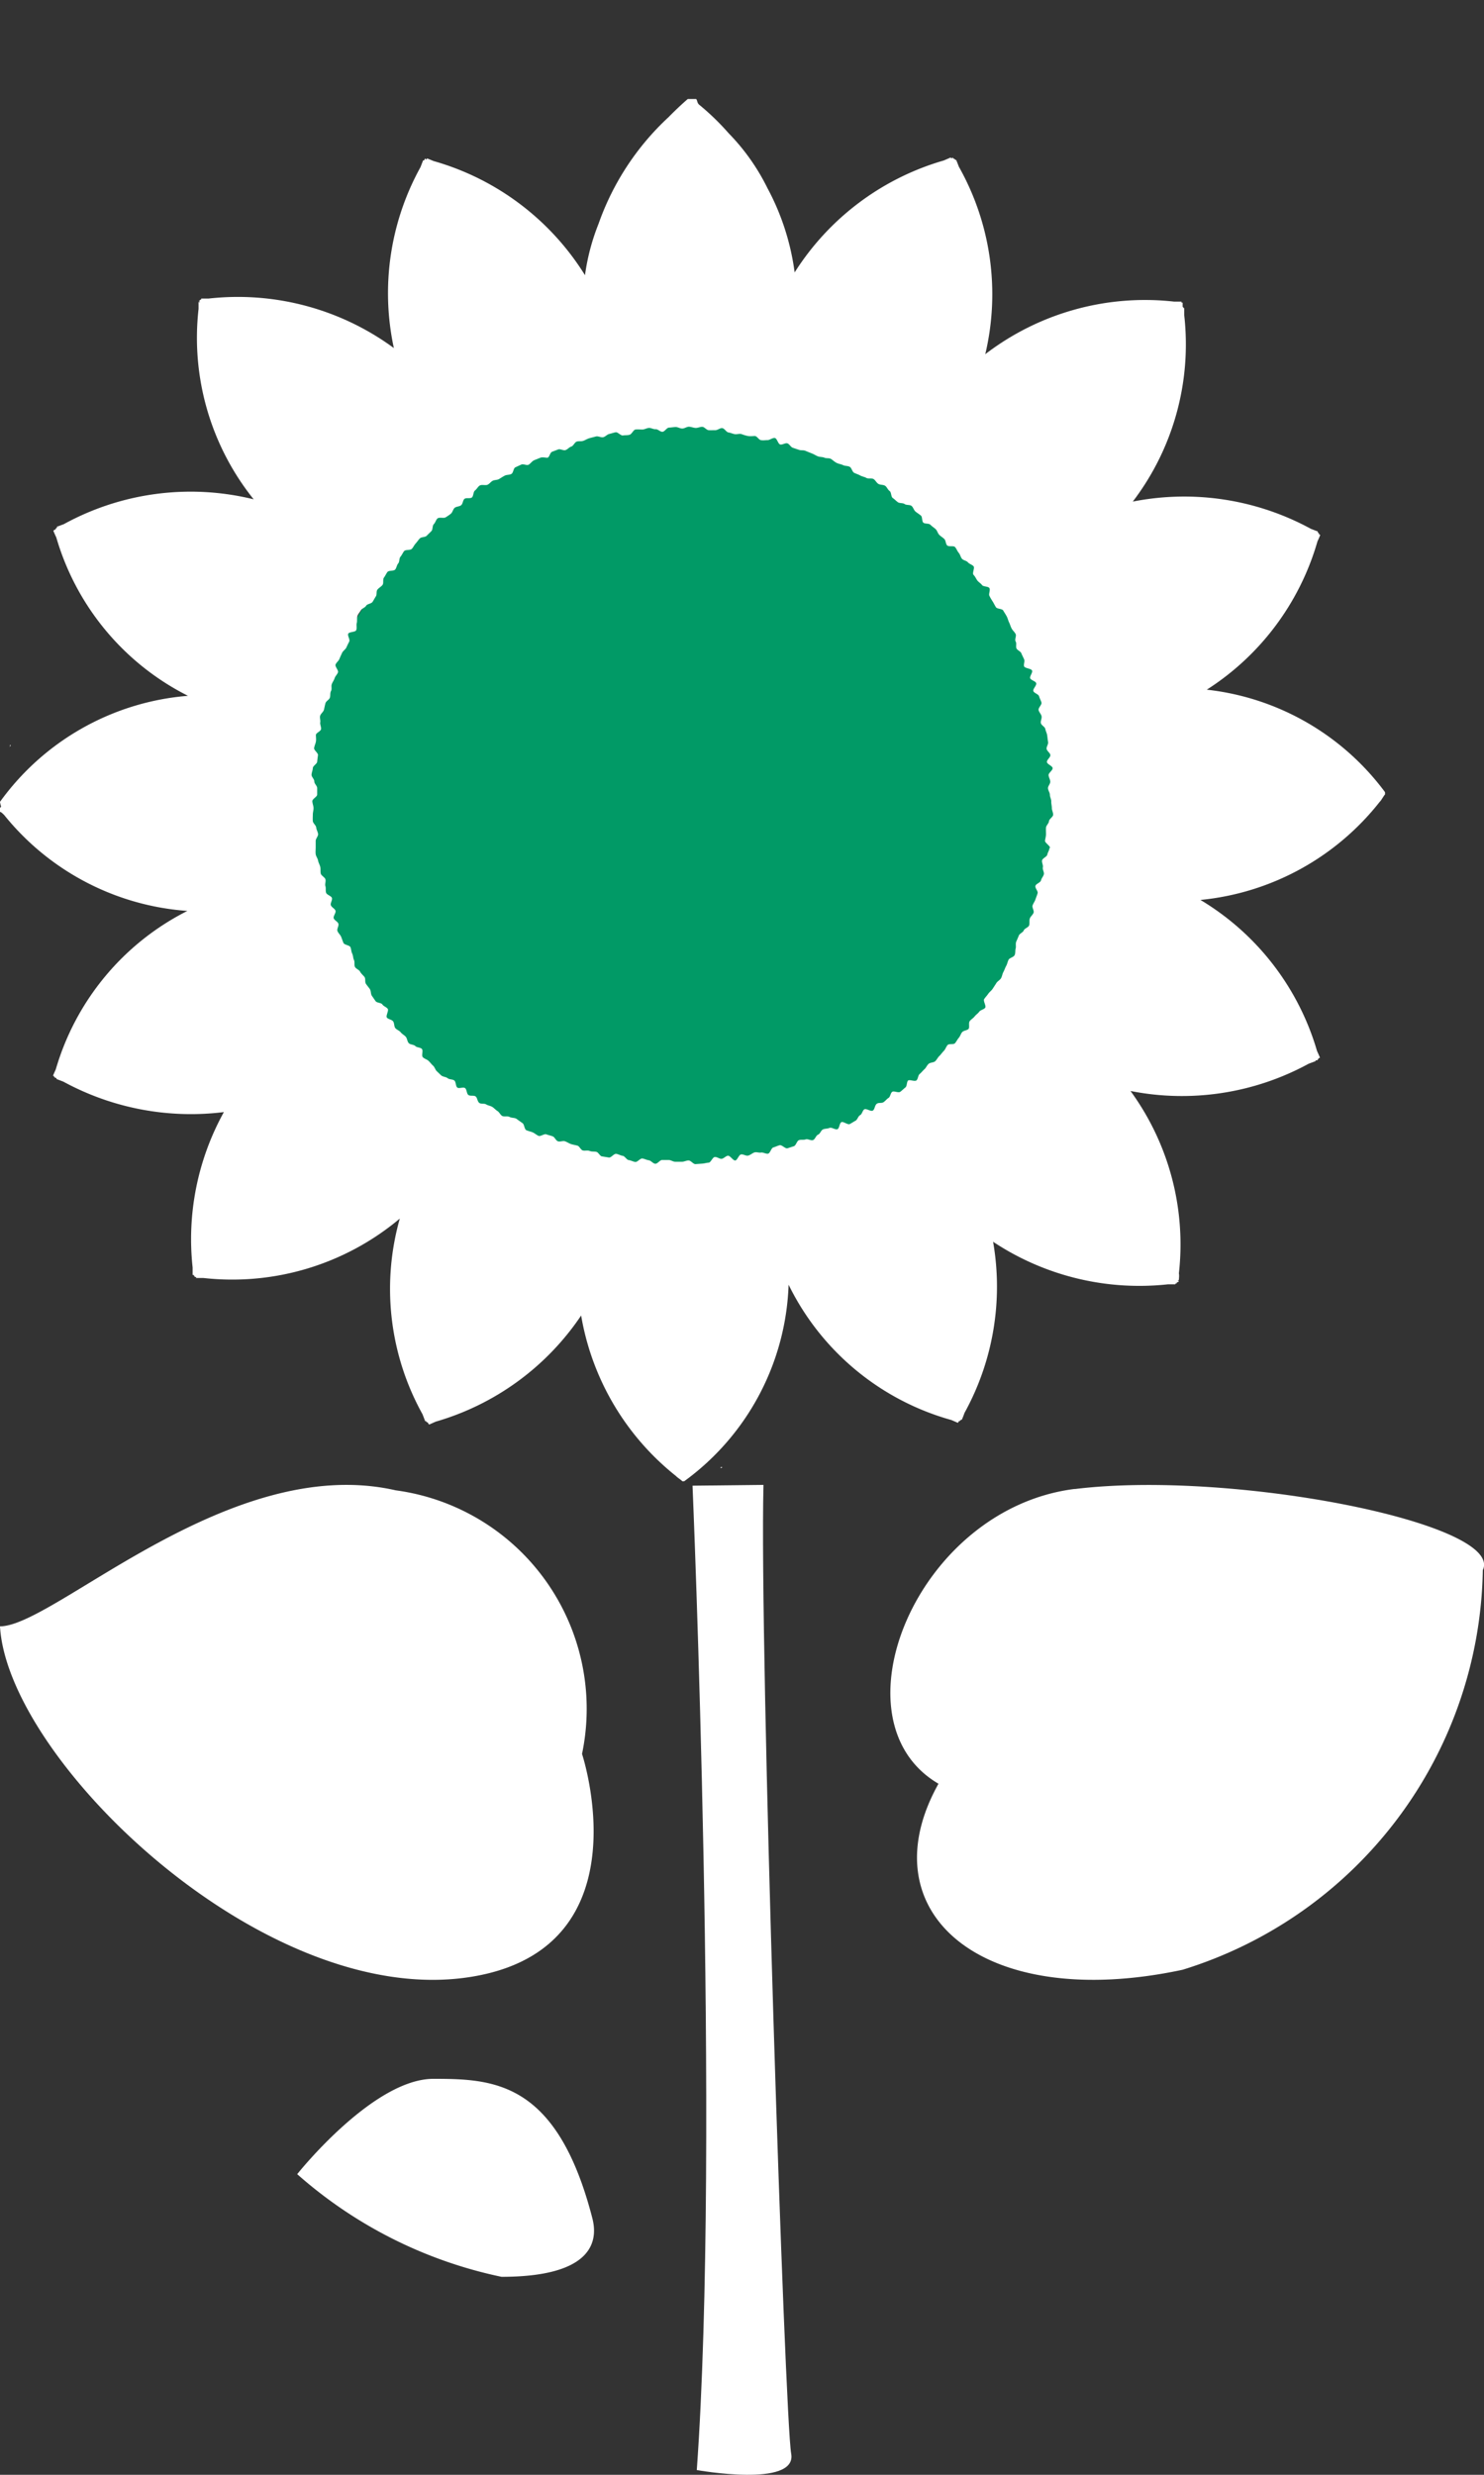 <svg xmlns="http://www.w3.org/2000/svg" width="15" height="25" viewBox="0 0 15 25">
  <rect x="0" y="0" width="15" height="25" fill="#333333" stroke="none"/>
  <g id="Group_301" data-name="Group 301" transform="translate(348.513 -3107)">
    <circle id="Ellipse_15" data-name="Ellipse 15" cx="4.5" cy="4.5" r="4.5" transform="translate(-345.513 3111)" fill="#019a66"/>
    <path id="Path_224" data-name="Path 224" d="M85.986,68.158c1.647-.343,1.02-2.233,1.02-2.233a2.227,2.227,0,0,0-1.883-2.663c-1.684-.384-3.451,1.374-4,1.374.078,1.375,2.767,3.959,4.863,3.522" transform="translate(-429.636 3058.793)" fill="#fff"/>
    <path id="Path_225" data-name="Path 225" d="M120.706,61.219c-1.6.2-2.468,2.34-1.377,2.978-.727,1.3.442,2.313,2.468,1.879a4.3,4.3,0,0,0,3.034-4.037c.222-.469-2.528-1.015-4.124-.819" transform="translate(-458.356 3060.822)" fill="#fff"/>
    <path id="Path_226" data-name="Path 226" d="M110.955,66.572l-.717.008s.281,6.636.043,9.944c0,0,1.018.183.954-.166s-.322-8.14-.28-9.786" transform="translate(-451.751 3055.428)" fill="#fff"/>
    <path id="Path_227" data-name="Path 227" d="M95.1,87.313c-.612,0-1.377.963-1.377.963a4.512,4.512,0,0,0,2.065,1.037c.841,0,.994-.3.918-.593-.357-1.382-.994-1.407-1.606-1.407" transform="translate(-439.232 3040.687)" fill="#fff"/>
    <path id="Path_228" data-name="Path 228" d="M111.972,0l-.013,0c.006,0,.013,0,.013,0Z" transform="translate(-453.09 3107)" fill="#fff"/>
    <path id="Path_229" data-name="Path 229" d="M111.933,0s0,0,0,0h0s-.007,0-.006,0" transform="translate(-453.069 3107)" fill="#fff"/>
    <path id="Path_230" data-name="Path 230" d="M111.538,64.744l-.012-.007s-.009,0-.009.007.012,0,.012,0,.01,0,.008,0" transform="translate(-452.747 3057.082)" fill="#fff"/>
    <path id="Path_231" data-name="Path 231" d="M88.685,9.491v0l-.006,0Z" transform="translate(-434.972 3099.73)" fill="#fff"/>
    <path id="Path_232" data-name="Path 232" d="M134.45,55.258a.016.016,0,0,0,0,0h.006Z" transform="translate(-470.599 3064.391)" fill="#fff"/>
    <path id="Path_233" data-name="Path 233" d="M79.586,32.878s0,.014,0,.013,0-.013.007-.015,0-.008-.005-.012h0s0,.014,0,.014" transform="translate(-428 3081.659)" fill="#fff"/>
    <path id="Path_234" data-name="Path 234" d="M79.583,32.851v0h0v0" transform="translate(-428.001 3081.668)" fill="#fff"/>
    <path id="Path_235" data-name="Path 235" d="M79.583,32.863h0" transform="translate(-428.001 3081.66)" fill="#fff"/>
    <path id="Path_236" data-name="Path 236" d="M79.586,33.3c0,.006,0,.012,0,.012s0-.009,0-.01v0" transform="translate(-428 3081.326)" fill="#fff"/>
    <path id="Path_237" data-name="Path 237" d="M93.581,7l0,0,0,0,0,0,0,0s0,0,0,0a2.6,2.6,0,0,0-1.8-1.033A2.645,2.645,0,0,0,92.9,4.468c.01-.021.019-.041.027-.062l0,0h0l0-.005-.008,0,.005,0-.007,0,0-.011-.006,0,0,0h0l0-.006-.008,0h0l.005,0,0,0h0l0,0h0l0-.005,0,0v0l-.005,0,0,0,0,0h0l0-.01-.07-.027a2.679,2.679,0,0,0-1.8-.275,2.619,2.619,0,0,0,.52-1.882c0-.025,0-.049,0-.074h-.01v0l0,0,0,0v0h0v0h0l0,0,0,0h0s0-.007,0-.01h-.006l0,0,0,0h0V2.057a.053.053,0,0,1-.011,0l.005,0-.006,0,0-.01h-.005l0,0,0,0c-.021,0-.046,0-.068,0a2.654,2.654,0,0,0-1.91.531A2.625,2.625,0,0,0,89.275.684c-.008-.021-.016-.042-.025-.063l0,0,0,0,0-.005-.01,0V.611l0,.006-.006-.01-.007,0,0,0,0,0,0-.005-.01,0h0l0-.006,0,0,0,0,0,0a.014.014,0,0,0,0-.005h0v0L89.2.6v0l0,0h0L89.192.591l-.069.03a2.656,2.656,0,0,0-1.508,1.131A2.481,2.481,0,0,0,87.34.9a2.152,2.152,0,0,0-.392-.554,2.531,2.531,0,0,0-.3-.29C86.628.036,86.634.02,86.62,0l-.012,0S86.589,0,86.586,0s-.029,0-.031,0h-.009l0,0,0,0-.011,0h0c-.065.056-.13.118-.194.183a2.679,2.679,0,0,0-.708,1.078,2.185,2.185,0,0,0-.137.519A2.655,2.655,0,0,0,83.966.627L83.9.6l0,0v0L83.9.6l-.005.008,0,0,0,.006L83.88.6l0,.006,0,0v0l-.005,0,0,.009h0l0,0v0l-.005,0,0,0h0l0,.005,0,0,0,0h0l-.01,0c-.009.022-.018.046-.027.069a2.631,2.631,0,0,0-.269,1.827,2.665,2.665,0,0,0-1.873-.5l-.074,0a.064.064,0,0,0,0,.011h0l0,0s0,0,0,0h0v0h-.012v.005s0,0,0,0l.005,0v0h-.008v.006l0,0,0,0h-.007v.008l.008,0s0,0,0,0v.006l-.013,0,0,0c0,.022,0,.045,0,.068a2.607,2.607,0,0,0,.557,1.924,2.667,2.667,0,0,0-1.919.251l-.064.024,0,0,0,0-.005,0,0,.01h-.006l.007,0-.01.006,0,.006,0,0,0,0-.006,0a.087.087,0,0,0,0,.01h-.007l0,0,0,0,0,0-.006,0v0h0l0,.005h0l0,0h0l-.009.005c.009.023.019.045.03.068a2.607,2.607,0,0,0,1.331,1.6A2.6,2.6,0,0,0,79.583,7.1l0,0h0l0,0a.252.252,0,0,0,.011.047.152.152,0,0,1-.017.023.029.029,0,0,1,0,.009s0,0,0,0,0,.007,0,.01v0a.032.032,0,0,0,0,.011h0c.016,0,.033.018.049.034a2.617,2.617,0,0,0,1.851.968,2.609,2.609,0,0,0-1.33,1.6c-.009.021-.019.041-.027.062l0,0h0a.014.014,0,0,0,0,.005l.008,0-.005,0,.006,0a.067.067,0,0,1,0,.011l.006,0,0,0h0l0,.005.009,0h0l0,0h0l0,.005,0,0v0l.005,0,0,0,.005,0h0l0,.01.07.027a2.7,2.7,0,0,0,1.622.307,2.65,2.65,0,0,0-.316,1.57c0,.025,0,.051,0,.075l.011,0h0l0,0,0,0s0,0,0,.006h0v0h.006l0,0,0,0h0l0,0,0,0h0s0,.007,0,.01h.006l0,0,0,0v.005l.012,0,0,0,0,0s0,.006,0,.01h.006s0,0,0,0l0,0,.068,0a2.634,2.634,0,0,0,1.985-.6,2.608,2.608,0,0,0,.23,1.977c.008.021.016.042.024.063l0,0,0,0,0,.005.01,0v.006l0-.006.006.01.006,0,0,0,0,0a.018.018,0,0,0,0,.005l.01,0h0l0,.007,0,0h0l0,0,0,0,0,.005h0v0l.005,0v0l0,0h0l.005.009.068-.03a2.662,2.662,0,0,0,1.469-1.072,2.637,2.637,0,0,0,.958,1.621c.017.018.048.036.066.054l.011,0s0,0,0,0l.006,0h0l0,0h0a2.562,2.562,0,0,0,1.056-1.986A2.614,2.614,0,0,0,89.2,13.345l.062.027,0,0v0l.005,0,.005-.009,0,0,0-.006.012,0,0-.006,0,0v0l.006,0,0-.009h0l0,.005,0,0h0l0,0v0l.005,0,0,0h0l0-.005,0,0,0,0v0l.01,0c.01-.023.019-.046.027-.069a2.642,2.642,0,0,0,.289-1.729,2.674,2.674,0,0,0,1.768.43l.075,0a.06.06,0,0,1,0-.008l0,0h0v0l.005,0,0,0h.007s0-.008,0-.012l.005.005,0-.006h.01v-.006l0,0,0,0h.007a.042.042,0,0,0,0-.008l-.008,0s0,0,0-.007h0l.009,0c0-.021.005-.045,0-.068a2.629,2.629,0,0,0-.489-1.843,2.678,2.678,0,0,0,1.8-.275l.064-.024,0,0,0,0,.005,0,0-.01H92.9l-.007,0,.01-.006,0-.006,0,0,0,0,.006,0,0-.01h.007l0,0h0l0,0,0,0,.005,0v0h0l0,0h0l-.005,0h0l.009-.006c-.009-.022-.02-.045-.03-.068a2.64,2.64,0,0,0-1.178-1.525A2.631,2.631,0,0,0,93.529,7.1c.018-.017.037-.057.054-.075l0-.008h0a.046.046,0,0,1,0-.011l0,0,0,0s0-.008,0-.008,0,0,0,.007m-3.393.563c0,.022-.017.043-.021.065s-.049.037-.053.059.013.048.008.07.015.049.01.07-.024.04-.029.062-.05.033-.056.055.028.053.022.074-.015.042-.022.063-.022.04-.029.061.018.053.01.074-.031.037-.038.058,0,.048-.007.069-.046.03-.054.051-.042.031-.05.052-.017.04-.026.061,0,.05-.006.07,0,.049-.012.069-.05.025-.06.045-.013.043-.024.062-.017.041-.028.061-.013.044-.024.063-.036.03-.048.05-.024.037-.036.056-.032.032-.045.051-.028.034-.041.053.023.07.01.088-.047.022-.06.04-.033.03-.047.048-.035.029-.049.047,0,.06-.011.077-.05.017-.065.034-.02.041-.035.058-.024.039-.039.055-.061,0-.076.02-.021.042-.037.058-.028.035-.044.05-.026.038-.042.053-.05.012-.067.027-.025.039-.042.054-.03.033-.048.048-.016.051-.033.065-.065-.009-.082,0-.012.058-.029.071-.033.03-.052.044-.063-.011-.081,0-.019.05-.038.062-.033.032-.052.044-.05,0-.069.017-.018.055-.038.067-.066-.024-.085-.013-.023.049-.043.059-.027.046-.046.056-.039.024-.059.034-.064-.028-.084-.019-.02.062-.04.071-.06-.022-.08-.013-.045.006-.066.015-.029.045-.05.053-.03.047-.051.055-.054-.015-.075-.007-.047,0-.068.008-.029.054-.051.061l-.065.021c-.021.006-.057-.037-.079-.031s-.041.016-.063.022-.032.058-.053.063-.05-.015-.072-.011-.048-.009-.07,0-.04.027-.062.031-.048-.016-.07-.012-.037.058-.058.061-.052-.05-.074-.048-.042.029-.064.031-.046-.02-.069-.018-.04.056-.062.057-.045.009-.067.01l-.067.005c-.022,0-.046-.037-.069-.037s-.045.013-.067.013-.045,0-.067,0-.045-.017-.066-.018l-.067,0c-.023,0-.047.04-.07.038s-.043-.032-.065-.035-.043-.015-.065-.018-.05.038-.072.035-.044-.016-.066-.019-.039-.04-.061-.043-.042-.016-.065-.02-.053.042-.075.037l-.067-.011c-.022,0-.037-.041-.059-.046s-.045,0-.067-.009-.047,0-.069-.005-.034-.043-.056-.049-.044-.009-.065-.016-.04-.021-.061-.028-.05.008-.071,0-.032-.042-.053-.05-.043-.012-.064-.02-.058.024-.079.015-.038-.026-.059-.035-.043-.012-.064-.022-.02-.062-.04-.072L84.8,10.3c-.02-.01-.047-.006-.067-.017s-.053,0-.072-.009-.03-.038-.049-.05-.034-.03-.053-.042-.044-.014-.063-.026-.051,0-.07-.016-.018-.053-.037-.065-.054,0-.072-.014-.015-.055-.033-.069-.062.008-.079-.006-.012-.057-.03-.071-.05-.009-.067-.023-.048-.014-.065-.028L84,9.823c-.017-.014-.022-.042-.039-.057s-.03-.034-.046-.049-.042-.021-.058-.037.006-.068-.01-.084-.05-.013-.066-.029-.052-.013-.067-.03-.015-.047-.03-.064-.037-.027-.051-.045-.04-.025-.054-.042-.009-.051-.023-.069-.048-.02-.062-.037.021-.071.008-.089-.041-.025-.054-.044-.056-.015-.069-.034l-.038-.055c-.012-.019-.007-.048-.02-.067s-.028-.035-.04-.054,0-.05-.015-.069-.033-.032-.043-.052-.042-.029-.052-.048,0-.05-.01-.07-.008-.046-.018-.065-.009-.045-.018-.065-.061-.022-.07-.042-.015-.042-.024-.063-.029-.037-.037-.058.017-.054.009-.075-.04-.033-.047-.054.026-.056.018-.077-.04-.034-.047-.055.018-.052.011-.073-.052-.031-.059-.053,0-.046-.007-.067.007-.048,0-.069-.042-.036-.047-.058,0-.046-.005-.067-.018-.042-.022-.064-.021-.042-.024-.064,0-.046,0-.068,0-.045,0-.067.027-.048.024-.07-.017-.043-.019-.065-.032-.042-.034-.064,0-.045,0-.067.008-.045.007-.067-.011-.044-.012-.067.049-.045.049-.067,0-.044,0-.066-.03-.045-.029-.067-.029-.046-.028-.068.012-.044.013-.067.042-.042.044-.064.005-.044.008-.066-.042-.05-.039-.072.014-.043.018-.065,0-.046,0-.067.049-.037.052-.059-.012-.048-.008-.069-.008-.048,0-.069.033-.038.038-.06.009-.044.015-.065.039-.035.045-.057,0-.045.011-.066,0-.046.007-.067.022-.039.029-.061.026-.038.034-.059-.032-.059-.024-.08.031-.036.039-.057.018-.041.027-.061.034-.034.043-.054.019-.04.029-.06-.019-.059-.01-.079.07-.015.08-.035,0-.053.006-.072,0-.053.007-.073.024-.038.035-.057.042-.027.053-.046.053-.02.065-.039.022-.038.034-.057,0-.05.017-.069.037-.028.05-.046,0-.054.014-.073.022-.039.036-.057.064-.007.078-.025.015-.044.03-.061.008-.051.023-.068.023-.04.038-.057.06-.006.076-.022.024-.038.039-.054.027-.036.043-.052.052-.01.068-.026l.048-.047c.016-.015.009-.056.025-.071s.021-.044.038-.058.063,0,.08-.01.038-.024.055-.038.021-.045.038-.059.047-.012.065-.026.017-.052.035-.065.055,0,.073-.013.014-.058.032-.071.029-.038.048-.05.056,0,.076-.007.034-.029.053-.04.047-.007.067-.019.038-.024.057-.034.047-.006.067-.017.02-.057.04-.067l.061-.028c.02-.01.056.014.076,0s.033-.035.054-.044l.062-.025c.021-.008.049,0,.07,0s.027-.052.048-.06l.063-.024c.021-.007.052.014.073.007s.037-.029.059-.036.033-.043.055-.05.046,0,.067-.008.041-.021.063-.027l.065-.017c.022-.005.049.012.071.008s.04-.028.062-.033.044-.013.065-.017.052.036.074.032.044,0,.067-.007.038-.05.06-.053.045,0,.068,0,.044-.014.066-.016.047.015.069.013.046.027.069.026.043-.041.065-.042.045-.005.067-.006.045.015.068.015.045-.018.067-.018.045.011.068.012.046-.012.068-.011.043.033.065.034.045,0,.067,0,.048-.024.07-.021.041.041.063.044.043.014.065.017.047-.008.068,0,.043.015.065.019.046,0,.068,0,.038.036.06.041.047,0,.069,0,.052-.026.074-.021.031.059.053.065.052-.018.073-.011.035.039.056.045l.063.021c.021.007.046,0,.067.011l.062.025c.021.008.04.021.06.029s.046.005.067.014.047,0,.068.014.035.029.056.039.044.012.064.022.047.006.067.017.025.05.044.06.042.016.061.027.044.014.063.025.053,0,.072.011.03.037.049.049.049.007.068.019.027.04.046.053.013.058.032.071.033.029.051.042.052.006.069.019.053.005.07.019.023.043.04.057.037.026.054.04.009.058.025.072.055.005.071.021.035.028.052.043.022.042.037.058.036.027.052.043.013.049.029.065.065,0,.08.017.022.041.037.058.018.043.033.06.046.019.06.036.043.023.057.04-.017.07,0,.087.024.037.037.055.035.029.048.047.061.012.074.03-.008.059,0,.077.021.039.033.058.021.038.033.058.063.015.074.034.024.038.035.058.015.043.025.063.015.042.026.062.03.035.04.055-.012.055,0,.075,0,.049.008.069.042.03.05.051.019.04.028.061-.008.051,0,.071.072.021.08.042-.025.056-.019.077.055.029.061.051-.036.058-.029.079.052.031.058.053.018.042.024.063-.034.054-.029.076.025.04.03.062-.012.048-.007.07.041.037.045.059.016.043.019.065.005.044.009.067-.018.047-.015.069.036.041.038.063-.037.048-.035.07.057.04.058.062-.042.048-.041.07.016.044.017.066-.024.045-.023.067.019.044.019.066.015.045.014.067.006.045.006.067.014.046.013.068-.04.042-.042.065-.028.042-.03.064,0,.044,0,.066-.007.044-.01.066.053.052.05.074" transform="translate(-428.096 3108)" fill="#fff"/>
  </g>
</svg>
